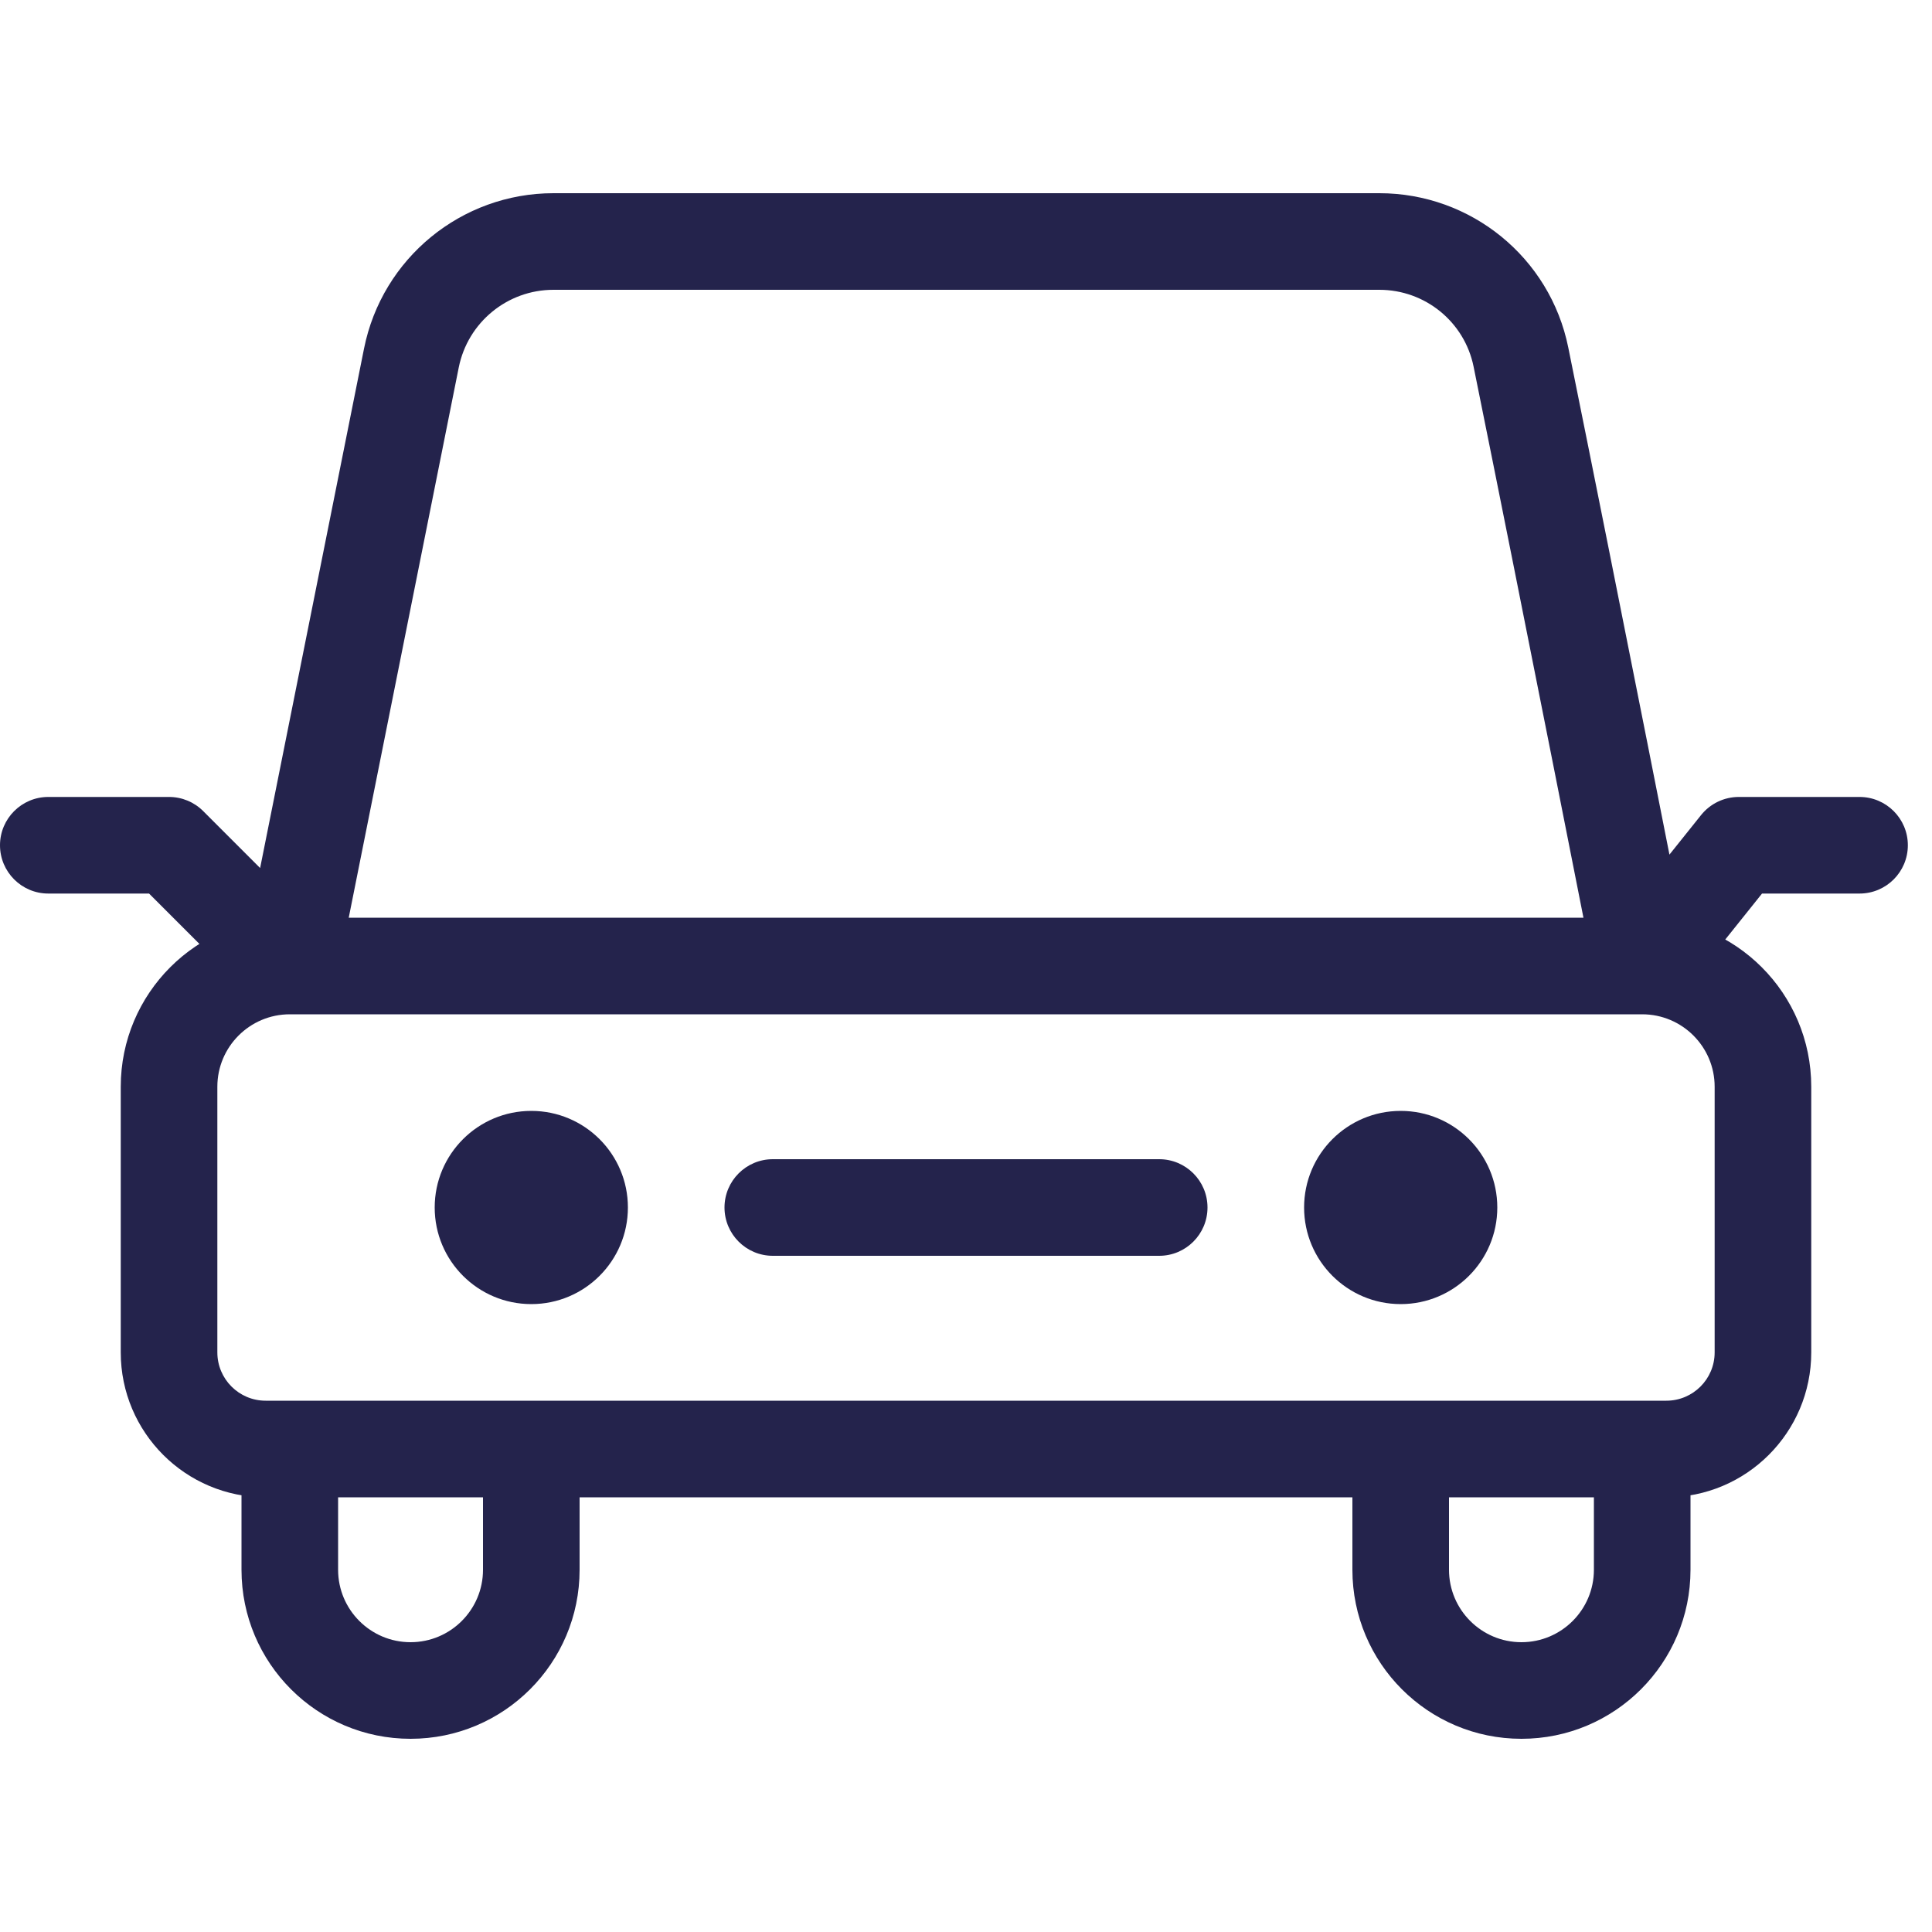 <svg width="40" height="40" viewBox="0 0 40 40" fill="none" xmlns="http://www.w3.org/2000/svg">
<path d="M3.5 17.5L4.207 16.793C4.02 16.605 3.765 16.5 3.5 16.5V17.5ZM1 16.5C0.448 16.5 0 16.948 0 17.5C0 18.052 0.448 18.5 1 18.5V16.5ZM36 17.5V16.5C35.696 16.5 35.409 16.638 35.219 16.875L36 17.5ZM38.5 18.5C39.052 18.5 39.5 18.052 39.5 17.5C39.5 16.948 39.052 16.5 38.5 16.5V18.5ZM16 24C15.448 24 15 24.448 15 25C15 25.552 15.448 26 16 26V24ZM24 26C24.552 26 25 25.552 25 25C25 24.448 24.552 24 24 24V26ZM31.489 7.391L32.469 7.193L31.489 7.391ZM8.518 7.412L7.537 7.216L8.518 7.412ZM35.5 22.5V28H37.5V22.5H35.5ZM4.5 28V22.5H2.5V28H4.5ZM6.981 20.196L9.498 7.608L7.537 7.216L5.019 19.804L6.981 20.196ZM6 21H34V19H6V21ZM34 20C34.981 19.807 34.981 19.807 34.981 19.807C34.981 19.807 34.981 19.807 34.981 19.807C34.981 19.806 34.981 19.806 34.981 19.806C34.981 19.805 34.98 19.803 34.98 19.802C34.979 19.798 34.978 19.793 34.977 19.785C34.974 19.771 34.97 19.75 34.965 19.722C34.953 19.666 34.937 19.584 34.916 19.477C34.874 19.264 34.813 18.953 34.736 18.564C34.583 17.786 34.367 16.695 34.119 15.442C33.622 12.937 32.994 9.783 32.469 7.193L30.509 7.59C31.033 10.176 31.66 13.326 32.157 15.831C32.405 17.083 32.621 18.174 32.774 18.951C32.851 19.34 32.912 19.651 32.954 19.864C32.975 19.97 32.991 20.053 33.002 20.108C33.008 20.136 33.012 20.157 33.015 20.172C33.016 20.179 33.017 20.184 33.018 20.188C33.018 20.189 33.018 20.191 33.019 20.192C33.019 20.192 33.019 20.192 33.019 20.193C33.019 20.193 33.019 20.193 33.019 20.193C33.019 20.193 33.019 20.193 34 20ZM28.557 4H11.459V6H28.557V4ZM6.707 19.293L4.207 16.793L2.793 18.207L5.293 20.707L6.707 19.293ZM3.5 16.5H1V18.5H3.5V16.5ZM34.781 20.625L36.781 18.125L35.219 16.875L33.219 19.375L34.781 20.625ZM36 18.5H38.5V16.5H36V18.5ZM6 29H5.5V31H6V29ZM5 30V32.5H7V30H5ZM11 29H6V31H11V29ZM12 32.5V30H10V32.5H12ZM34.5 29H34V31H34.5V29ZM33 30V32.5H35V30H33ZM34 29H29V31H34V29ZM29 29H11V31H29V29ZM30 32.5V30H28V32.5H30ZM16 26H24V24H16V26ZM33 32.5C33 33.328 32.328 34 31.5 34V36C33.433 36 35 34.433 35 32.5H33ZM31.5 34C30.672 34 30 33.328 30 32.5H28C28 34.433 29.567 36 31.5 36V34ZM32.469 7.193C32.091 5.329 30.453 4 28.557 4V6C29.507 6 30.321 6.665 30.509 7.59L32.469 7.193ZM8.5 36C10.433 36 12 34.433 12 32.5H10C10 33.328 9.328 34 8.5 34V36ZM2.5 28C2.5 29.657 3.843 31 5.5 31V29C4.948 29 4.5 28.552 4.5 28H2.5ZM5 32.5C5 34.433 6.567 36 8.5 36V34C7.672 34 7 33.328 7 32.5H5ZM35.5 28C35.5 28.552 35.052 29 34.5 29V31C36.157 31 37.5 29.657 37.5 28H35.5ZM37.5 22.5C37.5 20.567 35.933 19 34 19V21C34.828 21 35.5 21.672 35.5 22.5H37.5ZM9.498 7.608C9.685 6.673 10.506 6 11.459 6V4C9.553 4 7.911 5.346 7.537 7.216L9.498 7.608ZM4.5 22.5C4.5 21.672 5.172 21 6 21V19C4.067 19 2.5 20.567 2.5 22.5H4.5Z" fill="#24234C"/>
<circle cx="11" cy="25" r="2" fill="#24234C"/>
<circle cx="29" cy="25" r="2" fill="#24234C"/>
</svg>

